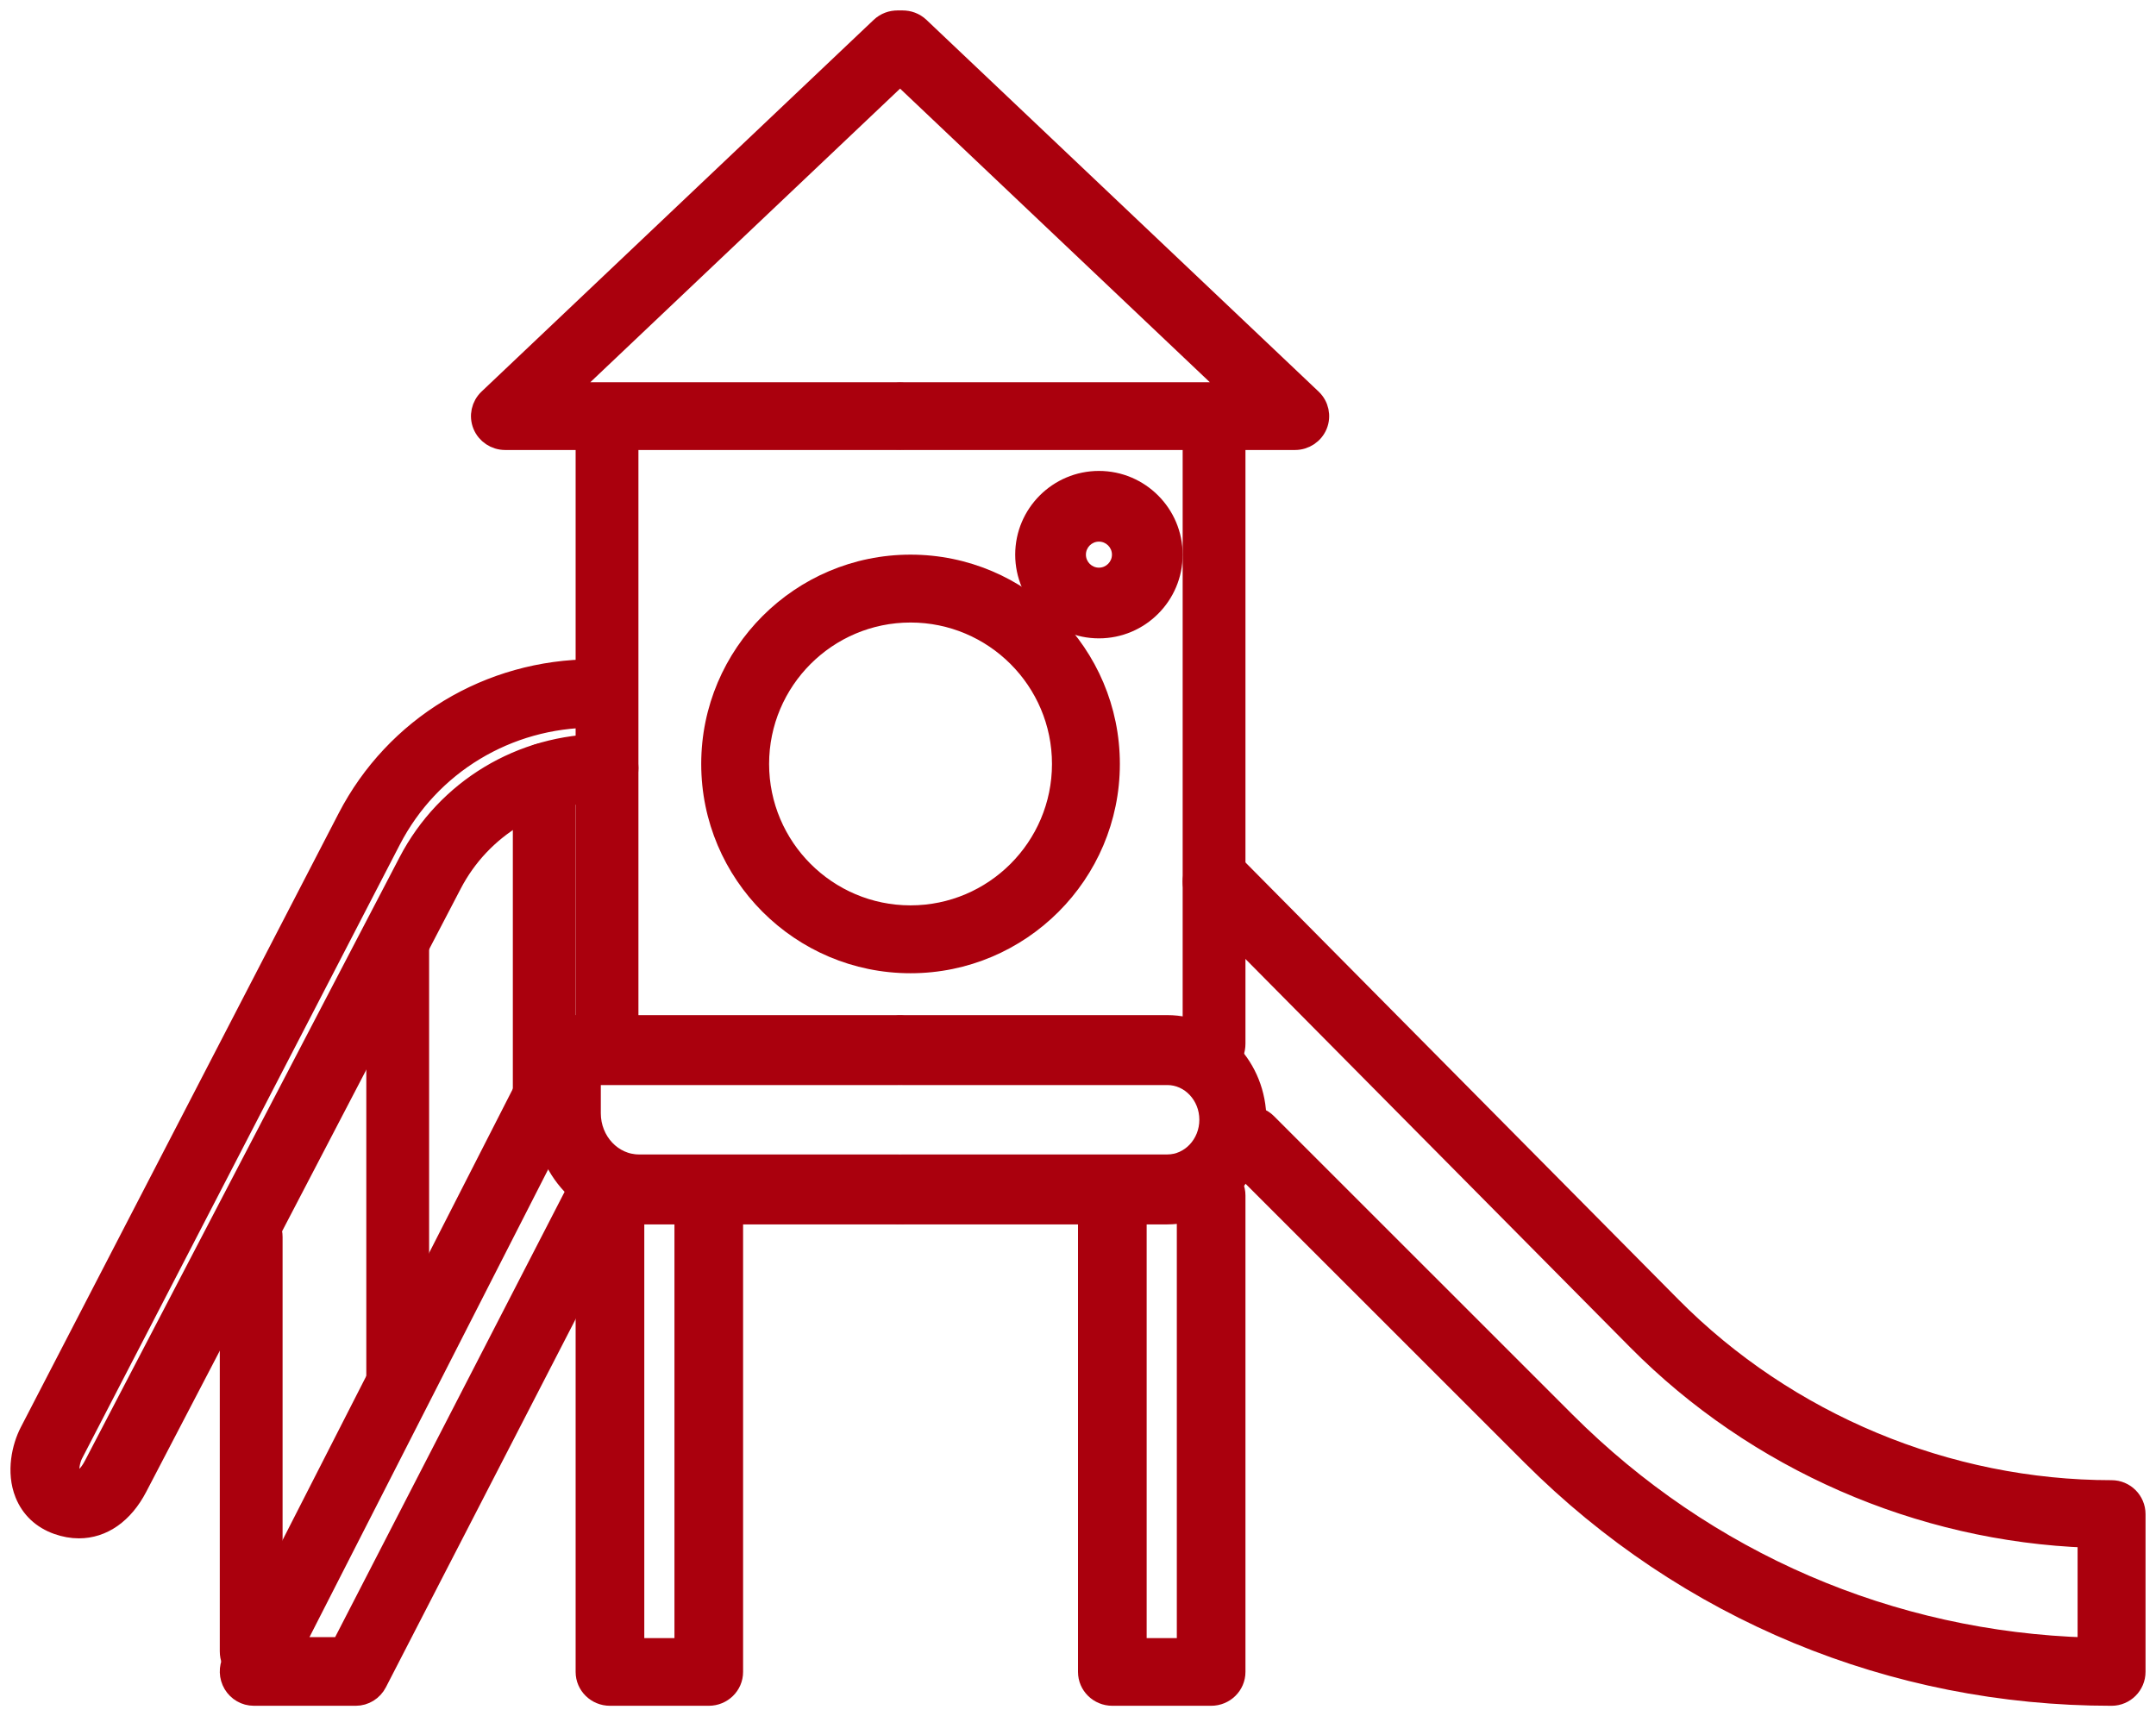 <svg width="103" height="82" viewBox="0 0 103 82" fill="none" xmlns="http://www.w3.org/2000/svg">
<path fill-rule="evenodd" clip-rule="evenodd" d="M42.898 58H30.527C28.03 58 26 55.842 26 53.189V50.171C26 49.524 26.493 49 27.102 49H42.898C43.507 49 44 49.524 44 50.171C44 50.818 43.507 51.342 42.898 51.342H28.203V53.189C28.203 54.551 29.245 55.658 30.527 55.658H42.898C43.507 55.658 44 56.182 44 56.829C44 57.476 43.507 58 42.898 58Z" fill="#AA000D"/>
<path d="M42.898 58H30.527C28.03 58 26 55.842 26 53.189V50.171C26 49.524 26.493 49 27.102 49H42.898C43.507 49 44 49.524 44 50.171C44 50.818 43.507 51.342 42.898 51.342H28.203V53.189C28.203 54.551 29.245 55.658 30.527 55.658H42.898C43.507 55.658 44 56.182 44 56.829C44 57.476 43.507 58 42.898 58" stroke="#AA000D"/>
<path fill-rule="evenodd" clip-rule="evenodd" d="M33.86 81H29.14C28.511 81 28 80.5 28 79.883V57.117C28 56.5 28.511 56 29.14 56C29.769 56 30.28 56.5 30.28 57.117V78.766H32.721V57.117C32.721 56.5 33.231 56 33.86 56C34.49 56 35 56.5 35 57.117V79.883C35 80.5 34.49 81 33.86 81Z" fill="#AA000D"/>
<path d="M33.86 81H29.14C28.511 81 28 80.5 28 79.883V57.117C28 56.5 28.511 56 29.14 56C29.769 56 30.28 56.5 30.28 57.117V78.766H32.721V57.117C32.721 56.5 33.231 56 33.86 56C34.49 56 35 56.5 35 57.117V79.883C35 80.5 34.49 81 33.86 81" stroke="#AA000D"/>
<path fill-rule="evenodd" clip-rule="evenodd" d="M29 51C28.448 51 28 50.491 28 49.864V21.137C28 20.509 28.448 20 29 20C29.552 20 30 20.509 30 21.137V49.864C30 50.491 29.552 51 29 51Z" fill="#AA000D"/>
<path d="M29 51C28.448 51 28 50.491 28 49.864V21.137C28 20.509 28.448 20 29 20C29.552 20 30 20.509 30 21.137V49.864C30 50.491 29.552 51 29 51" stroke="#AA000D"/>
<path fill-rule="evenodd" clip-rule="evenodd" d="M42.868 21H24.132C23.67 21 23.254 20.722 23.082 20.299C22.909 19.875 23.015 19.39 23.348 19.073L42.084 1.311C42.535 0.884 43.252 0.898 43.685 1.344C44.118 1.79 44.103 2.499 43.652 2.927L26.948 18.762H42.868C43.493 18.762 44 19.263 44 19.881C44 20.499 43.493 21 42.868 21Z" fill="#AA000D"/>
<path d="M42.868 21H24.132C23.67 21 23.254 20.722 23.082 20.299C22.909 19.875 23.015 19.39 23.348 19.073L42.084 1.311C42.535 0.884 43.252 0.898 43.685 1.344C44.118 1.79 44.103 2.499 43.652 2.927L26.948 18.762H42.868C43.493 18.762 44 19.263 44 19.881C44 20.499 43.493 21 42.868 21" stroke="#AA000D"/>
<path fill-rule="evenodd" clip-rule="evenodd" d="M55.766 58H43.102C42.493 58 42 57.476 42 56.829C42 56.182 42.493 55.658 43.102 55.658H55.766C56.886 55.658 57.797 54.69 57.797 53.5C57.797 52.31 56.886 51.342 55.766 51.342H43.102C42.493 51.342 42 50.818 42 50.171C42 49.524 42.493 49 43.102 49H55.766C58.101 49 60 51.019 60 53.5C60 55.982 58.101 58 55.766 58Z" fill="#AA000D"/>
<path d="M55.766 58H43.102C42.493 58 42 57.476 42 56.829C42 56.182 42.493 55.658 43.102 55.658H55.766C56.886 55.658 57.797 54.69 57.797 53.5C57.797 52.31 56.886 51.342 55.766 51.342H43.102C42.493 51.342 42 50.818 42 50.171C42 49.524 42.493 49 43.102 49H55.766C58.101 49 60 51.019 60 53.5C60 55.982 58.101 58 55.766 58" stroke="#AA000D"/>
<path fill-rule="evenodd" clip-rule="evenodd" d="M57.86 81H53.14C52.511 81 52 80.5 52 79.883V57.117C52 56.5 52.511 56 53.14 56C53.769 56 54.28 56.5 54.28 57.117V78.766H56.721V57.117C56.721 56.5 57.231 56 57.86 56C58.49 56 59 56.5 59 57.117V79.883C59 80.5 58.49 81 57.86 81Z" fill="#AA000D"/>
<path d="M57.86 81H53.14C52.511 81 52 80.5 52 79.883V57.117C52 56.5 52.511 56 53.14 56C53.769 56 54.28 56.5 54.28 57.117V78.766H56.721V57.117C56.721 56.5 57.231 56 57.86 56C58.49 56 59 56.5 59 57.117V79.883C59 80.5 58.49 81 57.86 81" stroke="#AA000D"/>
<path fill-rule="evenodd" clip-rule="evenodd" d="M58 51C57.448 51 57 50.491 57 49.864V21.137C57 20.509 57.448 20 58 20C58.552 20 59 20.509 59 21.137V49.864C59 50.491 58.552 51 58 51Z" fill="#AA000D"/>
<path d="M58 51C57.448 51 57 50.491 57 49.864V21.137C57 20.509 57.448 20 58 20C58.552 20 59 20.509 59 21.137V49.864C59 50.491 58.552 51 58 51" stroke="#AA000D"/>
<path fill-rule="evenodd" clip-rule="evenodd" d="M43.132 21C42.507 21 42 20.499 42 19.881C42 19.263 42.507 18.762 43.132 18.762H59.052L42.348 2.927C41.897 2.499 41.882 1.79 42.315 1.344C42.748 0.898 43.465 0.884 43.916 1.311L62.652 19.073C62.985 19.39 63.091 19.875 62.918 20.299C62.746 20.722 62.33 21 61.868 21H43.132Z" fill="#AA000D" stroke="#AA000D"/>
<path fill-rule="evenodd" clip-rule="evenodd" d="M43.5 29.243C39.498 29.243 36.243 32.499 36.243 36.5C36.243 40.502 39.498 43.757 43.5 43.757C47.501 43.757 50.757 40.502 50.757 36.5C50.757 32.499 47.501 29.243 43.5 29.243ZM43.5 46C38.262 46 34 41.739 34 36.5C34 31.262 38.262 27 43.5 27C48.738 27 53 31.262 53 36.5C53 41.739 48.738 46 43.5 46Z" fill="#AA000D"/>
<path d="M43.5 28.743C39.222 28.743 35.743 32.223 35.743 36.5H36.743C36.743 32.775 39.775 29.743 43.5 29.743V28.743ZM35.743 36.5C35.743 40.778 39.222 44.257 43.5 44.257V43.257C39.775 43.257 36.743 40.226 36.743 36.5H35.743ZM43.5 44.257C47.777 44.257 51.257 40.778 51.257 36.5H50.257C50.257 40.225 47.225 43.257 43.5 43.257V44.257ZM51.257 36.5C51.257 32.223 47.777 28.743 43.5 28.743V29.743C47.225 29.743 50.257 32.775 50.257 36.5H51.257ZM43.5 45.5C38.538 45.5 34.5 41.463 34.5 36.5H33.5C33.5 42.015 37.986 46.5 43.5 46.5V45.5ZM34.5 36.5C34.5 31.538 38.538 27.5 43.5 27.5V26.5C37.986 26.5 33.5 30.985 33.5 36.5H34.5ZM43.5 27.5C48.462 27.5 52.5 31.538 52.5 36.5H53.5C53.5 30.985 49.014 26.5 43.5 26.5V27.5ZM52.5 36.5C52.5 41.463 48.462 45.5 43.5 45.5V46.5C49.014 46.5 53.5 42.015 53.5 36.5H52.5Z" fill="#AA000D"/>
<path fill-rule="evenodd" clip-rule="evenodd" d="M52.5 25.378C51.881 25.378 51.378 25.881 51.378 26.5C51.378 27.119 51.881 27.622 52.5 27.622C53.119 27.622 53.622 27.119 53.622 26.5C53.622 25.881 53.119 25.378 52.5 25.378ZM52.5 30C50.57 30 49 28.429 49 26.5C49 24.57 50.57 23 52.5 23C54.43 23 56 24.57 56 26.5C56 28.429 54.43 30 52.5 30Z" fill="#AA000D"/>
<path d="M52.5 24.878C51.605 24.878 50.878 25.605 50.878 26.5H51.878C51.878 26.157 52.157 25.878 52.5 25.878V24.878ZM50.878 26.5C50.878 27.395 51.605 28.122 52.5 28.122V27.122C52.157 27.122 51.878 26.843 51.878 26.5H50.878ZM52.5 28.122C53.395 28.122 54.122 27.395 54.122 26.5H53.122C53.122 26.843 52.843 27.122 52.5 27.122V28.122ZM54.122 26.5C54.122 25.605 53.395 24.878 52.5 24.878V25.878C52.843 25.878 53.122 26.157 53.122 26.5H54.122ZM52.5 29.5C50.846 29.5 49.5 28.153 49.5 26.5H48.5C48.5 28.706 50.294 30.5 52.5 30.5V29.5ZM49.5 26.5C49.5 24.846 50.846 23.5 52.5 23.5V22.5C50.294 22.5 48.5 24.294 48.5 26.5H49.5ZM52.5 23.5C54.154 23.5 55.5 24.846 55.5 26.5H56.5C56.5 24.294 54.706 22.5 52.5 22.5V23.5ZM55.5 26.5C55.5 28.153 54.154 29.5 52.5 29.5V30.5C54.706 30.5 56.5 28.706 56.5 26.5H55.5Z" fill="#AA000D"/>
<path fill-rule="evenodd" clip-rule="evenodd" d="M16.995 81H16.994L12.122 80.999C11.73 80.999 11.367 80.791 11.163 80.451C10.96 80.11 10.945 79.687 11.126 79.334L26.29 49.616C26.575 49.057 27.252 48.838 27.802 49.128C28.354 49.418 28.568 50.106 28.283 50.665L13.969 78.718L16.316 78.719L27.882 56.271C28.169 55.713 28.846 55.498 29.398 55.79C29.947 56.082 30.159 56.771 29.872 57.329L17.99 80.388C17.796 80.764 17.413 81 16.995 81Z" fill="#AA000D"/>
<path d="M16.995 81H16.994L12.122 80.999C11.73 80.999 11.367 80.791 11.163 80.451C10.96 80.11 10.945 79.687 11.126 79.334L26.29 49.616C26.575 49.057 27.252 48.838 27.802 49.128C28.354 49.418 28.568 50.106 28.283 50.665L13.969 78.718L16.316 78.719L27.882 56.271C28.169 55.713 28.846 55.498 29.398 55.79C29.947 56.082 30.159 56.771 29.872 57.329L17.99 80.388C17.796 80.764 17.413 81 16.995 81" stroke="#AA000D"/>
<path fill-rule="evenodd" clip-rule="evenodd" d="M3.772 73C3.442 73 3.101 72.94 2.756 72.818C2.021 72.558 1.485 72.053 1.207 71.358C0.792 70.322 1.07 69.132 1.435 68.428L16.62 39.093C18.884 34.718 23.375 32 28.342 32C28.974 32 29.486 32.507 29.486 33.133C29.486 33.759 28.974 34.266 28.342 34.266C24.239 34.266 20.527 36.511 18.657 40.126L3.472 69.462C3.322 69.751 3.229 70.259 3.335 70.523C3.358 70.582 3.389 70.636 3.526 70.684C3.698 70.746 4.058 70.873 4.51 70.005L19.532 41.189C21.34 37.72 24.913 35.566 28.855 35.566C29.488 35.566 30 36.073 30 36.698C30 37.324 29.488 37.832 28.855 37.832C25.773 37.832 22.98 39.516 21.567 42.228L6.544 71.044C5.883 72.314 4.888 73 3.772 73Z" fill="#AA000D"/>
<path d="M3.772 73C3.442 73 3.101 72.94 2.756 72.818C2.021 72.558 1.485 72.053 1.207 71.358C0.792 70.322 1.07 69.132 1.435 68.428L16.62 39.093C18.884 34.718 23.375 32 28.342 32C28.974 32 29.486 32.507 29.486 33.133C29.486 33.759 28.974 34.266 28.342 34.266C24.239 34.266 20.527 36.511 18.657 40.126L3.472 69.462C3.322 69.751 3.229 70.259 3.335 70.523C3.358 70.582 3.389 70.636 3.526 70.684C3.698 70.746 4.058 70.873 4.51 70.005L19.532 41.189C21.34 37.72 24.913 35.566 28.855 35.566C29.488 35.566 30 36.073 30 36.698C30 37.324 29.488 37.832 28.855 37.832C25.773 37.832 22.98 39.516 21.567 42.228L6.544 71.044C5.883 72.314 4.888 73 3.772 73" stroke="#AA000D"/>
<path fill-rule="evenodd" clip-rule="evenodd" d="M26 54C25.448 54 25 53.499 25 52.882V37.118C25 36.501 25.448 36 26 36C26.552 36 27 36.501 27 37.118V52.882C27 53.499 26.552 54 26 54Z" fill="#AA000D"/>
<path d="M26 54C25.448 54 25 53.499 25 52.882V37.118C25 36.501 25.448 36 26 36C26.552 36 27 36.501 27 37.118V52.882C27 53.499 26.552 54 26 54" stroke="#AA000D"/>
<path fill-rule="evenodd" clip-rule="evenodd" d="M19 67C18.448 67 18 66.499 18 65.882V45.118C18 44.501 18.448 44 19 44C19.552 44 20 44.501 20 45.118V65.882C20 66.499 19.552 67 19 67Z" fill="#AA000D"/>
<path d="M19 67C18.448 67 18 66.499 18 65.882V45.118C18 44.501 18.448 44 19 44C19.552 44 20 44.501 20 45.118V65.882C20 66.499 19.552 67 19 67" stroke="#AA000D"/>
<path fill-rule="evenodd" clip-rule="evenodd" d="M12 80C11.448 80 11 79.506 11 78.898V59.102C11 58.494 11.448 58 12 58C12.552 58 13 58.494 13 59.102V78.898C13 79.506 12.552 80 12 80Z" fill="#AA000D"/>
<path d="M12 80C11.448 80 11 79.506 11 78.898V59.102C11 58.494 11.448 58 12 58C12.552 58 13 58.494 13 59.102V78.898C13 79.506 12.552 80 12 80" stroke="#AA000D"/>
<path fill-rule="evenodd" clip-rule="evenodd" d="M100.877 81C90.418 81 80.584 76.927 73.188 69.532L58.92 55.267C58.481 54.828 58.481 54.117 58.92 53.679C59.358 53.241 60.069 53.241 60.507 53.679L74.775 67.944C81.483 74.65 90.315 78.458 99.754 78.738V73.446C91.705 73.156 83.917 69.759 78.239 64.026L57.325 42.913C56.889 42.472 56.892 41.762 57.333 41.325C57.774 40.889 58.485 40.892 58.921 41.333L79.834 62.446C85.358 68.022 93.028 71.221 100.877 71.221C101.498 71.221 102 71.723 102 72.343V79.877C102 80.497 101.498 81 100.877 81Z" fill="#AA000D"/>
<path d="M100.877 81C90.418 81 80.584 76.927 73.188 69.532L58.92 55.267C58.481 54.828 58.481 54.117 58.92 53.679C59.358 53.241 60.069 53.241 60.507 53.679L74.775 67.944C81.483 74.65 90.315 78.458 99.754 78.738V73.446C91.705 73.156 83.917 69.759 78.239 64.026L57.325 42.913C56.889 42.472 56.892 41.762 57.333 41.325C57.774 40.889 58.485 40.892 58.921 41.333L79.834 62.446C85.358 68.022 93.028 71.221 100.877 71.221C101.497 71.221 102 71.723 102 72.343V79.877C102 80.497 101.497 81 100.877 81" stroke="#AA000D"/>
</svg>
